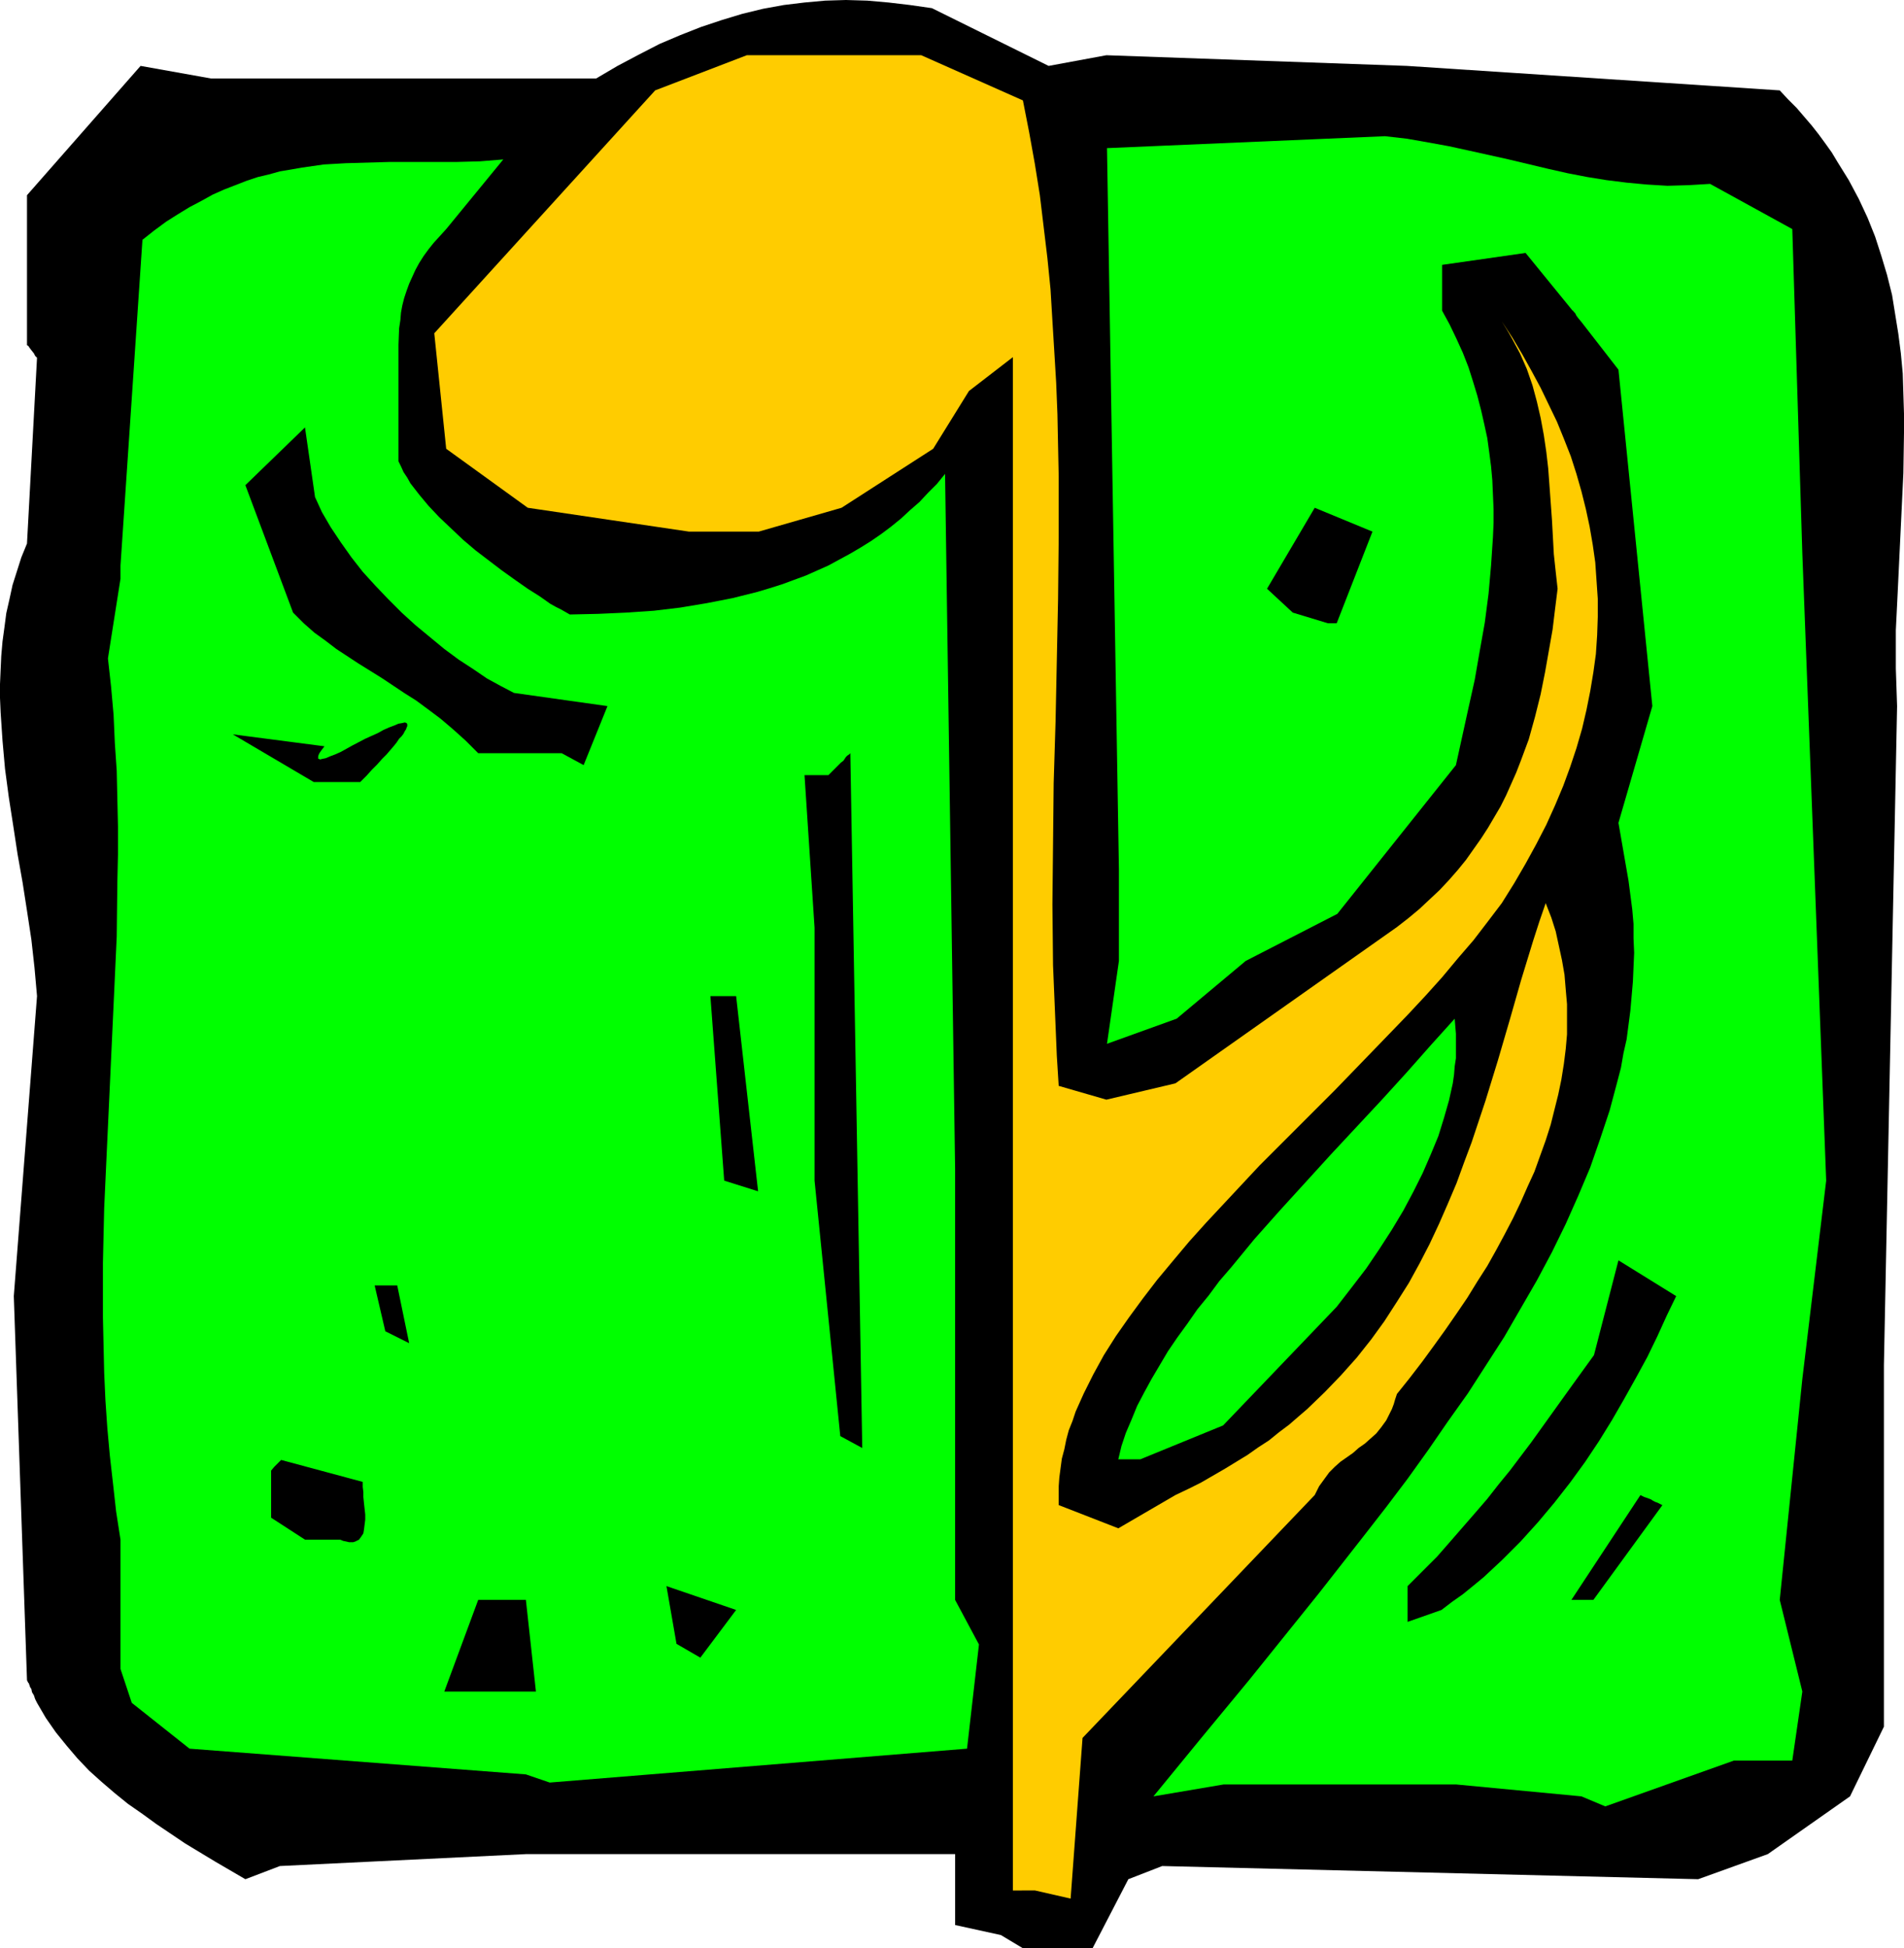 <?xml version="1.0" encoding="UTF-8" standalone="no"?>
<svg
   version="1.0"
   width="129.724mm"
   height="132.699mm"
   id="svg16"
   sodipodi:docname="Musical Note 28.wmf"
   xmlns:inkscape="http://www.inkscape.org/namespaces/inkscape"
   xmlns:sodipodi="http://sodipodi.sourceforge.net/DTD/sodipodi-0.dtd"
   xmlns="http://www.w3.org/2000/svg"
   xmlns:svg="http://www.w3.org/2000/svg">
  <sodipodi:namedview
     id="namedview16"
     pagecolor="#ffffff"
     bordercolor="#000000"
     borderopacity="0.25"
     inkscape:showpageshadow="2"
     inkscape:pageopacity="0.0"
     inkscape:pagecheckerboard="0"
     inkscape:deskcolor="#d1d1d1"
     inkscape:document-units="mm" />
  <defs
     id="defs1">
    <pattern
       id="WMFhbasepattern"
       patternUnits="userSpaceOnUse"
       width="6"
       height="6"
       x="0"
       y="0" />
  </defs>
  <path
     style="fill:#000000;fill-opacity:1;fill-rule:evenodd;stroke:none"
     d="m 257.752,498.148 -11.797,-2.585 V 477.305 H 135.421 l -63.347,3.07 -8.888,3.393 -7.757,-4.524 -7.757,-4.686 -7.434,-5.009 -3.555,-2.585 -3.717,-2.585 -3.394,-2.747 -3.394,-2.908 -3.232,-2.908 -3.07,-3.232 -2.747,-3.232 -2.747,-3.393 -2.586,-3.716 -2.262,-3.878 -0.485,-0.969 -0.323,-0.969 -0.485,-0.808 -0.162,-0.808 -0.323,-0.485 -0.162,-0.485 -0.162,-0.485 -0.162,-0.162 -0.323,-0.646 v -0.162 0 L 3.555,333.661 9.534,256.426 8.888,249.155 8.08,241.884 6.949,234.451 5.818,227.18 4.525,219.909 3.394,212.476 2.262,205.205 1.293,197.934 0.646,190.663 0.162,183.392 0,179.676 v -3.555 l 0.162,-3.716 0.162,-3.555 0.323,-3.716 0.485,-3.555 0.485,-3.716 0.808,-3.555 0.808,-3.716 1.131,-3.555 1.131,-3.555 1.454,-3.555 L 9.534,92.1 9.05,91.615 8.726,90.969 8.08,90.161 7.595,89.515 7.272,89.03 6.949,88.868 v -0.162 0 -38.456 l 29.25,-33.285 18.099,3.232 h 17.776 81.446 l 5.494,-3.232 5.494,-2.908 5.333,-2.747 5.333,-2.262 5.333,-2.101 5.333,-1.777 5.333,-1.616 5.333,-1.293 5.333,-0.969 5.333,-0.646 5.333,-0.485 L 217.837,0 l 5.494,0.162 5.494,0.485 5.494,0.646 5.656,0.808 30.058,14.865 14.867,-2.747 77.406,2.747 95.99,6.302 2.101,2.262 2.262,2.262 1.939,2.262 1.939,2.262 1.778,2.262 1.778,2.424 1.616,2.262 1.454,2.424 2.909,4.686 2.586,4.847 2.262,4.847 1.939,4.847 1.616,5.009 1.454,4.847 1.293,5.171 0.808,5.009 0.808,5.009 0.646,5.009 0.485,5.171 0.162,5.171 0.162,5.171 v 5.009 l -0.162,10.341 -0.485,10.179 -0.485,10.179 -0.485,10.179 -0.485,9.856 v 5.009 4.847 l 0.162,4.847 0.162,4.847 -3.394,169.658 v 93.07 l -8.726,17.935 -21.17,14.865 -17.938,6.463 -138.006,-3.393 -8.726,3.393 -9.211,17.774 H 263.408 Z"
     id="path1" />
  <path
     style="fill:#ffcc00;fill-opacity:1;fill-rule:evenodd;stroke:none"
     d="M 260.822,486.676 V 91.938 l -11.312,8.725 -9.211,14.865 -23.594,15.188 -21.331,6.14 H 177.437 l -41.531,-6.14 -21.008,-15.188 -3.07,-29.731 56.883,-62.531 23.594,-9.048 h 44.925 l 26.179,11.634 1.616,8.241 1.454,8.079 1.293,8.079 0.97,8.079 0.97,8.079 0.808,8.079 0.485,8.079 0.485,7.917 0.485,8.079 0.323,8.079 0.323,15.996 v 15.835 l -0.162,15.835 -0.646,31.508 -0.485,15.835 -0.162,15.673 -0.162,15.512 0.162,15.673 0.323,7.756 0.323,7.756 0.323,7.756 0.485,7.756 12.282,3.555 17.776,-4.201 57.045,-40.233 2.909,-2.262 2.909,-2.424 2.586,-2.424 2.586,-2.424 2.424,-2.585 2.262,-2.585 2.101,-2.585 1.939,-2.747 1.939,-2.747 1.778,-2.747 1.616,-2.747 1.616,-2.747 1.454,-2.908 2.586,-5.817 1.131,-2.908 2.101,-5.655 1.616,-5.817 1.454,-5.817 1.131,-5.655 0.97,-5.494 0.97,-5.494 0.646,-5.332 0.646,-5.171 -0.485,-4.363 -0.485,-4.524 -0.485,-8.887 -0.646,-8.887 -0.323,-4.363 -0.485,-4.201 -0.646,-4.363 -0.808,-4.363 -0.97,-4.201 -1.131,-4.201 -1.454,-4.201 -1.778,-4.039 -1.131,-2.101 -1.131,-2.101 -1.131,-1.939 -1.293,-2.101 2.747,4.201 2.586,4.363 2.424,4.363 2.262,4.201 2.101,4.363 2.101,4.363 1.778,4.363 1.778,4.524 1.454,4.524 1.293,4.524 1.131,4.524 0.97,4.524 0.808,4.686 0.646,4.524 0.323,4.686 0.323,4.686 v 4.686 l -0.162,4.686 -0.323,4.847 -0.646,4.686 -0.808,4.847 -0.97,4.847 -1.131,4.847 -1.454,5.009 -1.616,4.847 -1.778,4.847 -2.101,5.009 -2.262,5.009 -2.586,5.009 -2.747,5.009 -2.909,5.009 -3.232,5.171 -3.555,4.686 -3.717,4.847 -4.04,4.686 -4.04,4.847 -4.363,4.847 -4.525,4.847 -4.525,4.686 -4.686,4.847 -9.534,9.856 -9.696,9.695 -9.696,9.695 -9.211,9.856 -4.525,4.847 -4.363,4.847 -4.202,5.009 -4.04,4.847 -3.717,4.847 -3.555,4.847 -3.394,4.847 -3.07,4.847 -2.747,5.009 -2.424,4.847 -2.101,4.686 -0.808,2.424 -0.97,2.424 -0.646,2.424 -0.485,2.424 -0.646,2.424 -0.323,2.424 -0.323,2.424 -0.162,2.262 v 2.424 2.424 l 15.352,5.978 14.706,-8.564 3.394,-1.616 3.232,-1.616 3.07,-1.777 3.07,-1.777 2.909,-1.777 2.909,-1.777 2.747,-1.939 2.747,-1.777 2.586,-2.101 2.586,-1.939 2.424,-2.101 2.262,-1.939 4.525,-4.363 4.202,-4.363 4.04,-4.524 3.717,-4.686 3.394,-4.686 3.232,-5.009 3.07,-4.847 2.747,-5.009 2.586,-5.009 2.424,-5.171 2.262,-5.171 2.262,-5.332 1.939,-5.332 1.939,-5.171 3.555,-10.664 3.232,-10.503 3.07,-10.503 2.909,-10.179 3.07,-10.018 1.616,-5.009 1.616,-4.686 1.454,3.716 1.131,3.555 0.808,3.716 0.808,3.716 0.646,3.716 0.323,3.878 0.323,3.716 v 3.878 3.878 l -0.323,3.716 -0.485,3.878 -0.646,4.039 -0.808,3.878 -0.97,3.878 -0.97,3.878 -1.293,4.039 -1.454,4.039 -1.454,4.039 -1.778,3.878 -1.778,4.039 -1.939,4.039 -2.101,4.039 -2.262,4.201 -2.262,4.039 -2.586,4.039 -2.586,4.201 -2.747,4.039 -2.909,4.201 -2.909,4.039 -3.07,4.201 -3.232,4.201 -3.232,4.039 -0.485,1.454 -0.323,1.131 -0.485,1.293 -0.485,0.969 -0.97,1.939 -1.293,1.777 -1.293,1.616 -1.454,1.293 -1.454,1.293 -1.616,1.131 -1.454,1.293 -1.616,1.131 -1.616,1.131 -1.454,1.293 -1.454,1.454 -1.293,1.777 -1.293,1.777 -1.131,2.262 -59.792,62.531 -3.07,41.364 -9.211,-2.101 z"
     id="path2" />
  <path
     style="fill:#00ff00;fill-opacity:1;fill-rule:evenodd;stroke:none"
     d="m 407.232,462.439 -32.32,-3.07 h -59.792 l -18.099,3.07 12.443,-15.188 12.282,-14.865 11.958,-14.865 5.979,-7.433 5.818,-7.433 5.818,-7.433 5.656,-7.271 5.494,-7.271 5.333,-7.433 5.01,-7.271 5.171,-7.271 4.686,-7.271 4.686,-7.271 4.202,-7.271 4.202,-7.271 3.878,-7.271 3.555,-7.271 3.232,-7.271 3.07,-7.271 2.586,-7.433 2.424,-7.271 1.939,-7.271 0.97,-3.716 0.646,-3.716 0.808,-3.555 0.485,-3.716 0.485,-3.716 0.323,-3.716 0.323,-3.716 0.162,-3.716 0.162,-3.716 -0.162,-3.716 v -3.716 l -0.323,-3.716 -0.485,-3.716 -0.485,-3.716 -2.586,-14.865 8.726,-30.054 -8.726,-86.606 -9.534,-12.28 -0.808,-0.969 -0.485,-0.646 -0.323,-0.646 -0.323,-0.323 -0.162,-0.162 v -0.162 h -0.162 L 392.849,65.116 371.356,68.186 v 11.795 l 1.939,3.555 1.778,3.716 1.616,3.555 1.454,3.716 1.131,3.555 1.131,3.716 0.97,3.716 0.808,3.555 0.808,3.716 0.485,3.555 0.485,3.716 0.323,3.555 0.162,3.716 0.162,3.716 v 3.555 l -0.162,3.716 -0.485,7.271 -0.646,7.271 -0.97,7.433 -1.293,7.271 -1.293,7.433 -1.616,7.271 -3.232,14.704 -30.542,38.294 -23.594,12.118 -17.776,14.865 -17.938,6.463 3.07,-21.328 v -23.591 l -3.07,-185.654 71.589,-3.07 5.656,0.646 5.494,0.969 5.333,0.969 5.171,1.131 10.181,2.262 10.181,2.424 5.01,1.131 5.01,0.969 5.01,0.808 5.171,0.646 5.171,0.485 5.333,0.323 5.494,-0.162 2.747,-0.162 2.747,-0.162 21.17,11.634 2.586,83.536 6.141,161.417 -6.141,51.059 -5.818,56.876 5.818,23.591 -2.586,17.774 H 446.5 l -33.128,11.795 z"
     id="path3" />
  <path
     style="fill:#00ff00;fill-opacity:1;fill-rule:evenodd;stroke:none"
     d="m 135.421,456.784 -86.618,-6.625 -14.867,-11.795 -2.909,-8.725 v -2.908 -30.377 l -1.131,-7.271 -0.808,-7.271 -0.808,-7.109 -0.646,-7.109 -0.485,-7.109 -0.323,-7.109 -0.162,-7.109 -0.162,-7.109 v -14.057 l 0.323,-14.057 0.646,-14.057 0.646,-13.896 1.293,-27.953 0.646,-14.057 0.162,-14.057 0.162,-7.109 v -7.109 l -0.162,-7.109 -0.162,-7.271 -0.485,-7.109 -0.323,-7.271 -0.646,-7.271 -0.808,-7.271 3.232,-20.521 v -3.393 l 5.656,-83.86 3.07,-2.424 3.07,-2.262 3.07,-1.939 2.909,-1.777 3.07,-1.616 2.909,-1.616 2.909,-1.293 2.909,-1.131 2.909,-1.131 2.909,-0.969 2.747,-0.646 2.909,-0.808 2.909,-0.485 2.747,-0.485 5.656,-0.808 5.656,-0.323 5.656,-0.162 5.656,-0.162 h 11.474 5.818 l 5.979,-0.162 5.979,-0.485 -14.706,17.935 -1.616,1.777 -1.616,1.777 -1.293,1.616 -1.293,1.777 -1.131,1.777 -0.97,1.777 -0.808,1.777 -0.808,1.777 -0.646,1.777 -0.646,1.939 -0.485,1.939 -0.323,1.777 -0.162,1.939 -0.323,2.101 -0.162,4.201 v 30.054 l 0.646,1.293 0.646,1.454 0.97,1.454 0.808,1.454 1.131,1.454 1.131,1.454 2.424,2.908 2.747,2.908 3.07,2.908 3.07,2.908 3.232,2.747 3.394,2.585 3.394,2.585 3.394,2.424 3.232,2.262 3.07,1.939 2.747,1.939 1.454,0.808 1.293,0.646 1.131,0.646 1.131,0.646 7.272,-0.162 7.272,-0.323 7.11,-0.485 6.787,-0.808 6.787,-1.131 6.626,-1.293 3.232,-0.808 3.232,-0.808 3.232,-0.969 3.07,-0.969 3.07,-1.131 3.07,-1.131 2.909,-1.293 2.909,-1.293 5.656,-3.07 2.747,-1.616 2.586,-1.616 2.586,-1.777 2.586,-1.939 2.586,-2.101 2.262,-2.101 2.424,-2.101 2.262,-2.424 2.262,-2.262 2.101,-2.585 2.586,178.868 v 111.005 l 6.141,11.472 -3.07,26.822 -107.464,8.725 z"
     id="path4" />
  <path
     style="fill:#000000;fill-opacity:1;fill-rule:evenodd;stroke:none"
     d="m 114.413,435.456 8.726,-23.591 h 12.282 l 2.586,23.591 h -17.938 z"
     id="path5" />
  <path
     style="fill:#000000;fill-opacity:1;fill-rule:evenodd;stroke:none"
     d="m 174.205,423.176 -2.586,-14.865 17.938,6.14 -9.211,12.28 z"
     id="path6" />
  <path
     style="fill:#000000;fill-opacity:1;fill-rule:evenodd;stroke:none"
     d="m 362.468,417.52 v -9.21 l 3.878,-3.878 3.717,-3.716 3.394,-3.878 3.232,-3.716 3.232,-3.716 3.07,-3.555 2.909,-3.716 2.909,-3.555 5.494,-7.271 5.333,-7.433 5.333,-7.433 5.494,-7.594 6.302,-24.398 14.867,9.21 -2.424,5.009 -2.424,5.332 -2.586,5.332 -2.909,5.332 -3.07,5.494 -3.07,5.332 -3.394,5.494 -3.555,5.332 -3.878,5.332 -4.04,5.171 -4.202,5.009 -4.525,5.009 -4.686,4.686 -4.848,4.524 -2.747,2.262 -2.586,2.101 -2.747,1.939 -2.747,2.101 z"
     id="path7" />
  <path
     style="fill:#000000;fill-opacity:1;fill-rule:evenodd;stroke:none"
     d="m 404.646,411.865 17.776,-26.984 0.97,0.485 0.97,0.323 0.808,0.323 0.485,0.323 0.646,0.323 0.485,0.162 0.646,0.323 0.323,0.162 0.323,0.162 v 0 l -17.776,24.398 z"
     id="path8" />
  <path
     style="fill:#000000;fill-opacity:1;fill-rule:evenodd;stroke:none"
     d="m 78.538,396.353 -8.726,-5.655 v -12.118 l 0.808,-0.969 0.646,-0.646 0.485,-0.485 0.323,-0.323 0.162,-0.162 0.162,-0.162 21.008,5.655 v 1.293 l 0.162,1.293 v 1.293 l 0.162,1.616 0.323,2.908 v 1.293 l -0.162,1.293 -0.162,1.293 -0.162,0.969 -0.646,0.969 -0.485,0.646 -0.97,0.485 -0.485,0.162 h -0.485 -0.646 l -0.646,-0.162 -0.808,-0.162 -0.808,-0.323 z"
     id="path9" />
  <path
     style="fill:#00ff00;fill-opacity:1;fill-rule:evenodd;stroke:none"
     d="m 287.971,375.671 0.808,-3.393 1.131,-3.393 1.454,-3.393 1.454,-3.555 1.778,-3.393 1.939,-3.555 2.101,-3.555 2.101,-3.555 2.424,-3.555 2.586,-3.555 2.586,-3.716 2.909,-3.555 2.747,-3.716 3.07,-3.555 5.979,-7.271 6.464,-7.271 6.626,-7.271 6.626,-7.271 6.626,-7.109 6.626,-7.109 6.464,-7.109 6.141,-6.948 3.07,-3.393 2.909,-3.232 0.162,1.939 0.162,1.939 v 2.101 2.101 2.101 l -0.323,2.101 -0.162,2.101 -0.323,2.262 -0.97,4.363 -1.293,4.524 -1.454,4.686 -1.939,4.686 -2.101,4.847 -2.424,4.847 -2.586,4.847 -2.909,4.847 -3.232,5.009 -3.394,5.009 -3.717,4.847 -3.878,5.009 -29.25,30.538 -21.331,8.725 z"
     id="path10" />
  <path
     style="fill:#000000;fill-opacity:1;fill-rule:evenodd;stroke:none"
     d="m 216.382,369.693 -6.626,-65.763 v -65.116 l -2.586,-39.264 h 6.141 l 0.97,-0.969 0.808,-0.808 0.808,-0.808 0.646,-0.646 0.646,-0.485 0.323,-0.485 0.323,-0.485 0.323,-0.323 0.485,-0.323 0.323,-0.323 v 0 l 3.07,178.868 z"
     id="path11" />
  <path
     style="fill:#000000;fill-opacity:1;fill-rule:evenodd;stroke:none"
     d="m 99.222,342.709 -2.747,-11.795 h 5.818 l 3.07,14.865 z"
     id="path12" />
  <path
     style="fill:#000000;fill-opacity:1;fill-rule:evenodd;stroke:none"
     d="m 186.486,303.93 -3.555,-47.504 h 6.626 l 5.656,50.251 z"
     id="path13" />
  <path
     style="fill:#000000;fill-opacity:1;fill-rule:evenodd;stroke:none"
     d="m 80.8,201.327 -20.846,-12.28 23.594,3.07 -0.485,0.646 -0.485,0.646 -0.323,0.485 -0.162,0.323 -0.162,0.485 v 0.162 0.323 0.162 h 0.162 l 0.323,0.162 0.646,-0.162 0.808,-0.162 1.131,-0.485 1.293,-0.485 1.454,-0.646 1.454,-0.808 1.454,-0.808 3.394,-1.777 3.232,-1.454 1.454,-0.808 1.454,-0.646 1.293,-0.485 1.131,-0.485 0.97,-0.162 0.646,-0.162 0.485,0.162 0.162,0.323 v 0.162 0.323 l -0.162,0.323 -0.162,0.485 -0.323,0.485 -0.323,0.646 -0.485,0.646 -0.646,0.646 -0.646,0.969 -0.646,0.808 -0.97,1.131 -0.97,1.131 -1.131,1.131 -1.293,1.454 -1.293,1.293 -1.454,1.616 -1.616,1.616 z"
     id="path14" />
  <path
     style="fill:#000000;fill-opacity:1;fill-rule:evenodd;stroke:none"
     d="m 144.632,193.895 h -21.493 l -3.232,-3.232 -3.232,-2.908 -3.232,-2.747 -3.232,-2.424 -3.07,-2.262 -3.07,-1.939 -2.909,-1.939 -2.909,-1.939 -5.979,-3.716 -5.656,-3.716 -2.747,-2.101 -2.909,-2.101 -2.747,-2.424 -2.747,-2.747 -12.282,-32.801 15.352,-14.865 2.586,17.935 1.778,3.878 2.262,3.878 2.586,3.878 2.747,3.878 2.909,3.716 3.232,3.555 3.394,3.555 3.394,3.393 3.555,3.232 3.717,3.07 3.717,3.07 3.717,2.747 3.717,2.424 3.555,2.424 3.555,1.939 3.394,1.777 24.078,3.393 -6.141,15.188 z"
     id="path15" />
  <path
     style="fill:#000000;fill-opacity:1;fill-rule:evenodd;stroke:none"
     d="m 332.896,157.701 -6.626,-6.14 12.282,-20.844 14.867,6.14 -9.211,23.591 h -2.262 z"
     id="path16" />
</svg>
